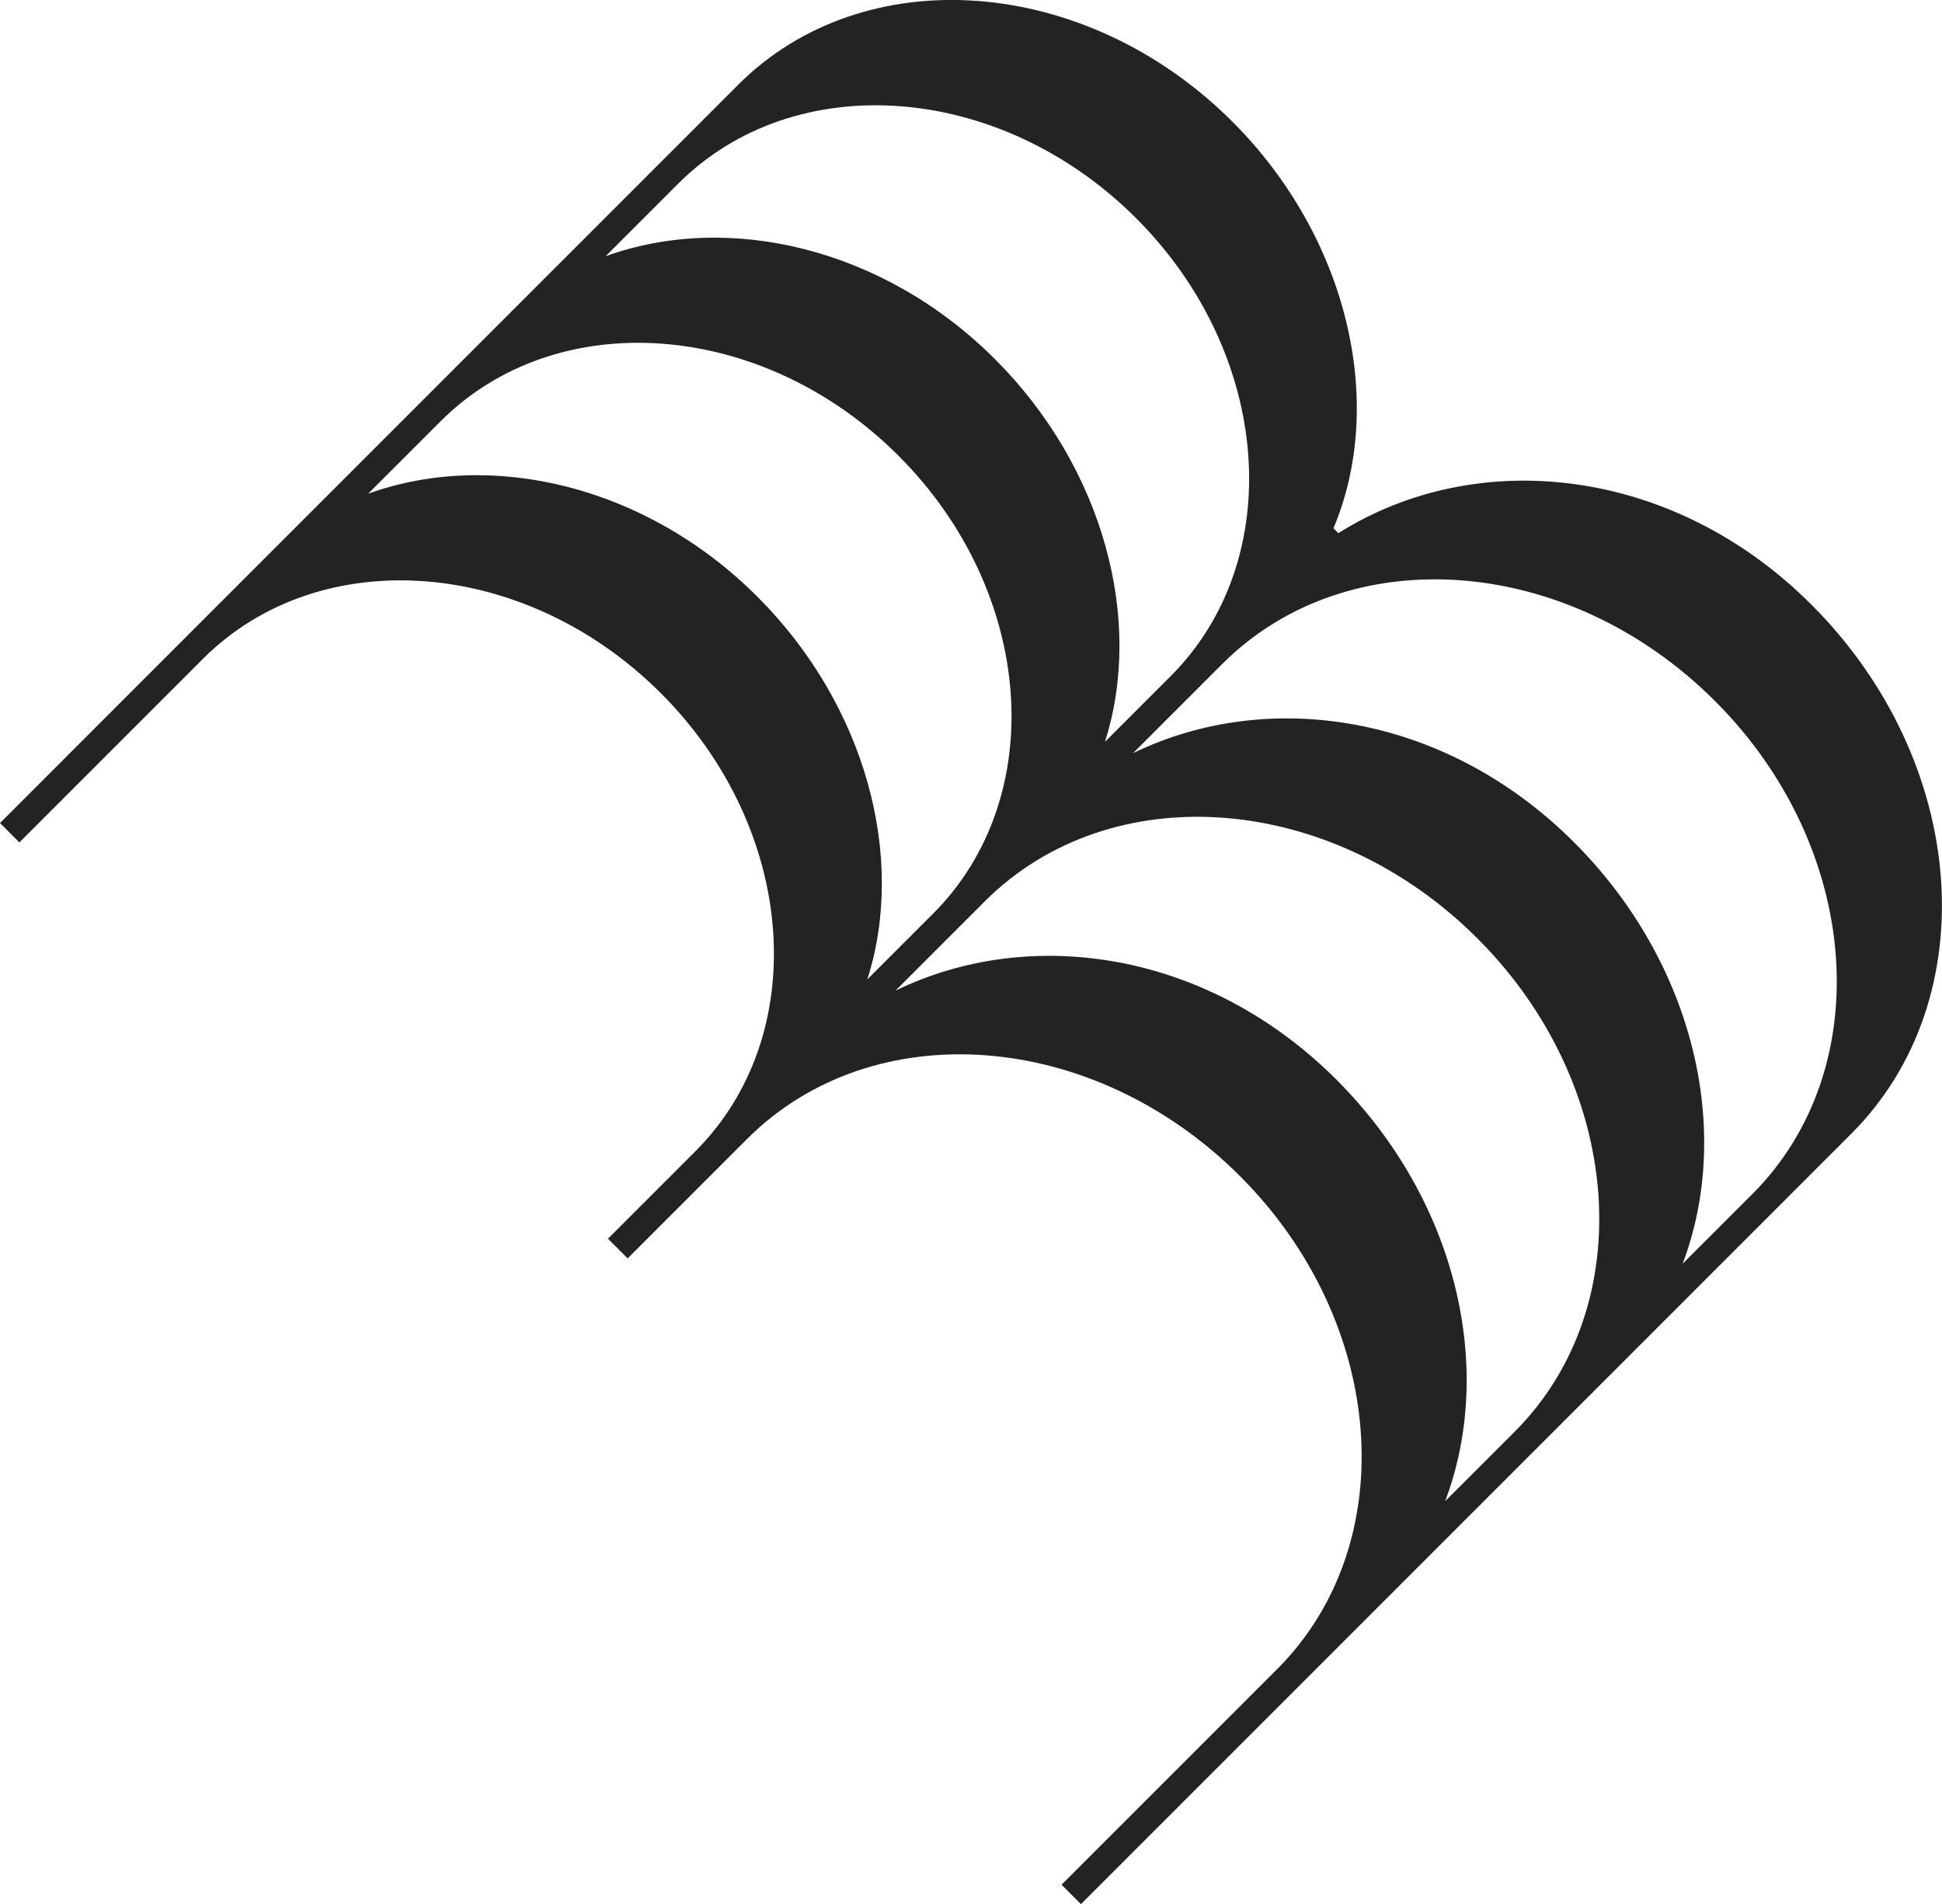 <?xml version="1.0" encoding="UTF-8"?>
<svg data-bbox="0 -0.004 244.542 239.774" viewBox="0 0 244.55 239.77" xmlns="http://www.w3.org/2000/svg" data-type="color">
    <g>
        <path d="m168.54 67.14-.62-.62c6.64-15.76 1.87-36.6-12.72-51.19-18.46-18.46-46.35-20.55-62.25-4.65L63.04 40.59l-3.22 3.22L33.13 70.5l-3.22 3.22L0 103.64l2.44 2.44 23.12-23.12c14.71-14.71 40.57-12.77 57.67 4.34 17.14 17.14 19.05 42.96 4.34 57.67l-11.01 11.01 2.48 2.48 15.03-15.03c15.88-15.88 43.63-13.79 62.08 4.67 18.42 18.42 20.54 46.21 4.67 62.09l-27.14 27.14 2.44 2.44 29.91-29.91 7.27-7.27 22.64-22.64 7.27-7.27 29.91-29.91c17.01-17.01 14.76-46.86-5.01-66.63-17.47-17.47-42.15-20-59.58-9Zm-83.15-44c14.72-14.72 40.57-12.77 57.68 4.34 17.14 17.14 19.05 42.96 4.34 57.67l-8.27 8.27c4.9-15.33-.15-34.5-13.83-48.18-14.03-14.03-33.51-18.58-49.04-12.98l9.13-9.13ZM46.35 62.18l9.13-9.13c14.72-14.72 40.57-12.77 57.67 4.34 17.14 17.14 19.05 42.96 4.34 57.67l-8.27 8.27c4.9-15.33-.15-34.5-13.83-48.18-14.03-14.03-33.51-18.58-49.03-12.98Zm144.39 118.1-8.76 8.76c6.32-16.7 1.53-37.86-13.68-53.08-16.16-16.16-38.48-19.51-55.53-11.22l11.22-11.22c15.88-15.88 43.63-13.79 62.08 4.67 18.42 18.42 20.54 46.21 4.67 62.09m29.91-29.91-8.76 8.76c6.32-16.7 1.53-37.86-13.68-53.07-16.16-16.16-38.48-19.51-55.53-11.22l11.22-11.22c15.88-15.88 43.63-13.79 62.08 4.67 18.42 18.42 20.54 46.21 4.67 62.09Z" fill="#232323" data-color="1"/>
    </g>
</svg>

